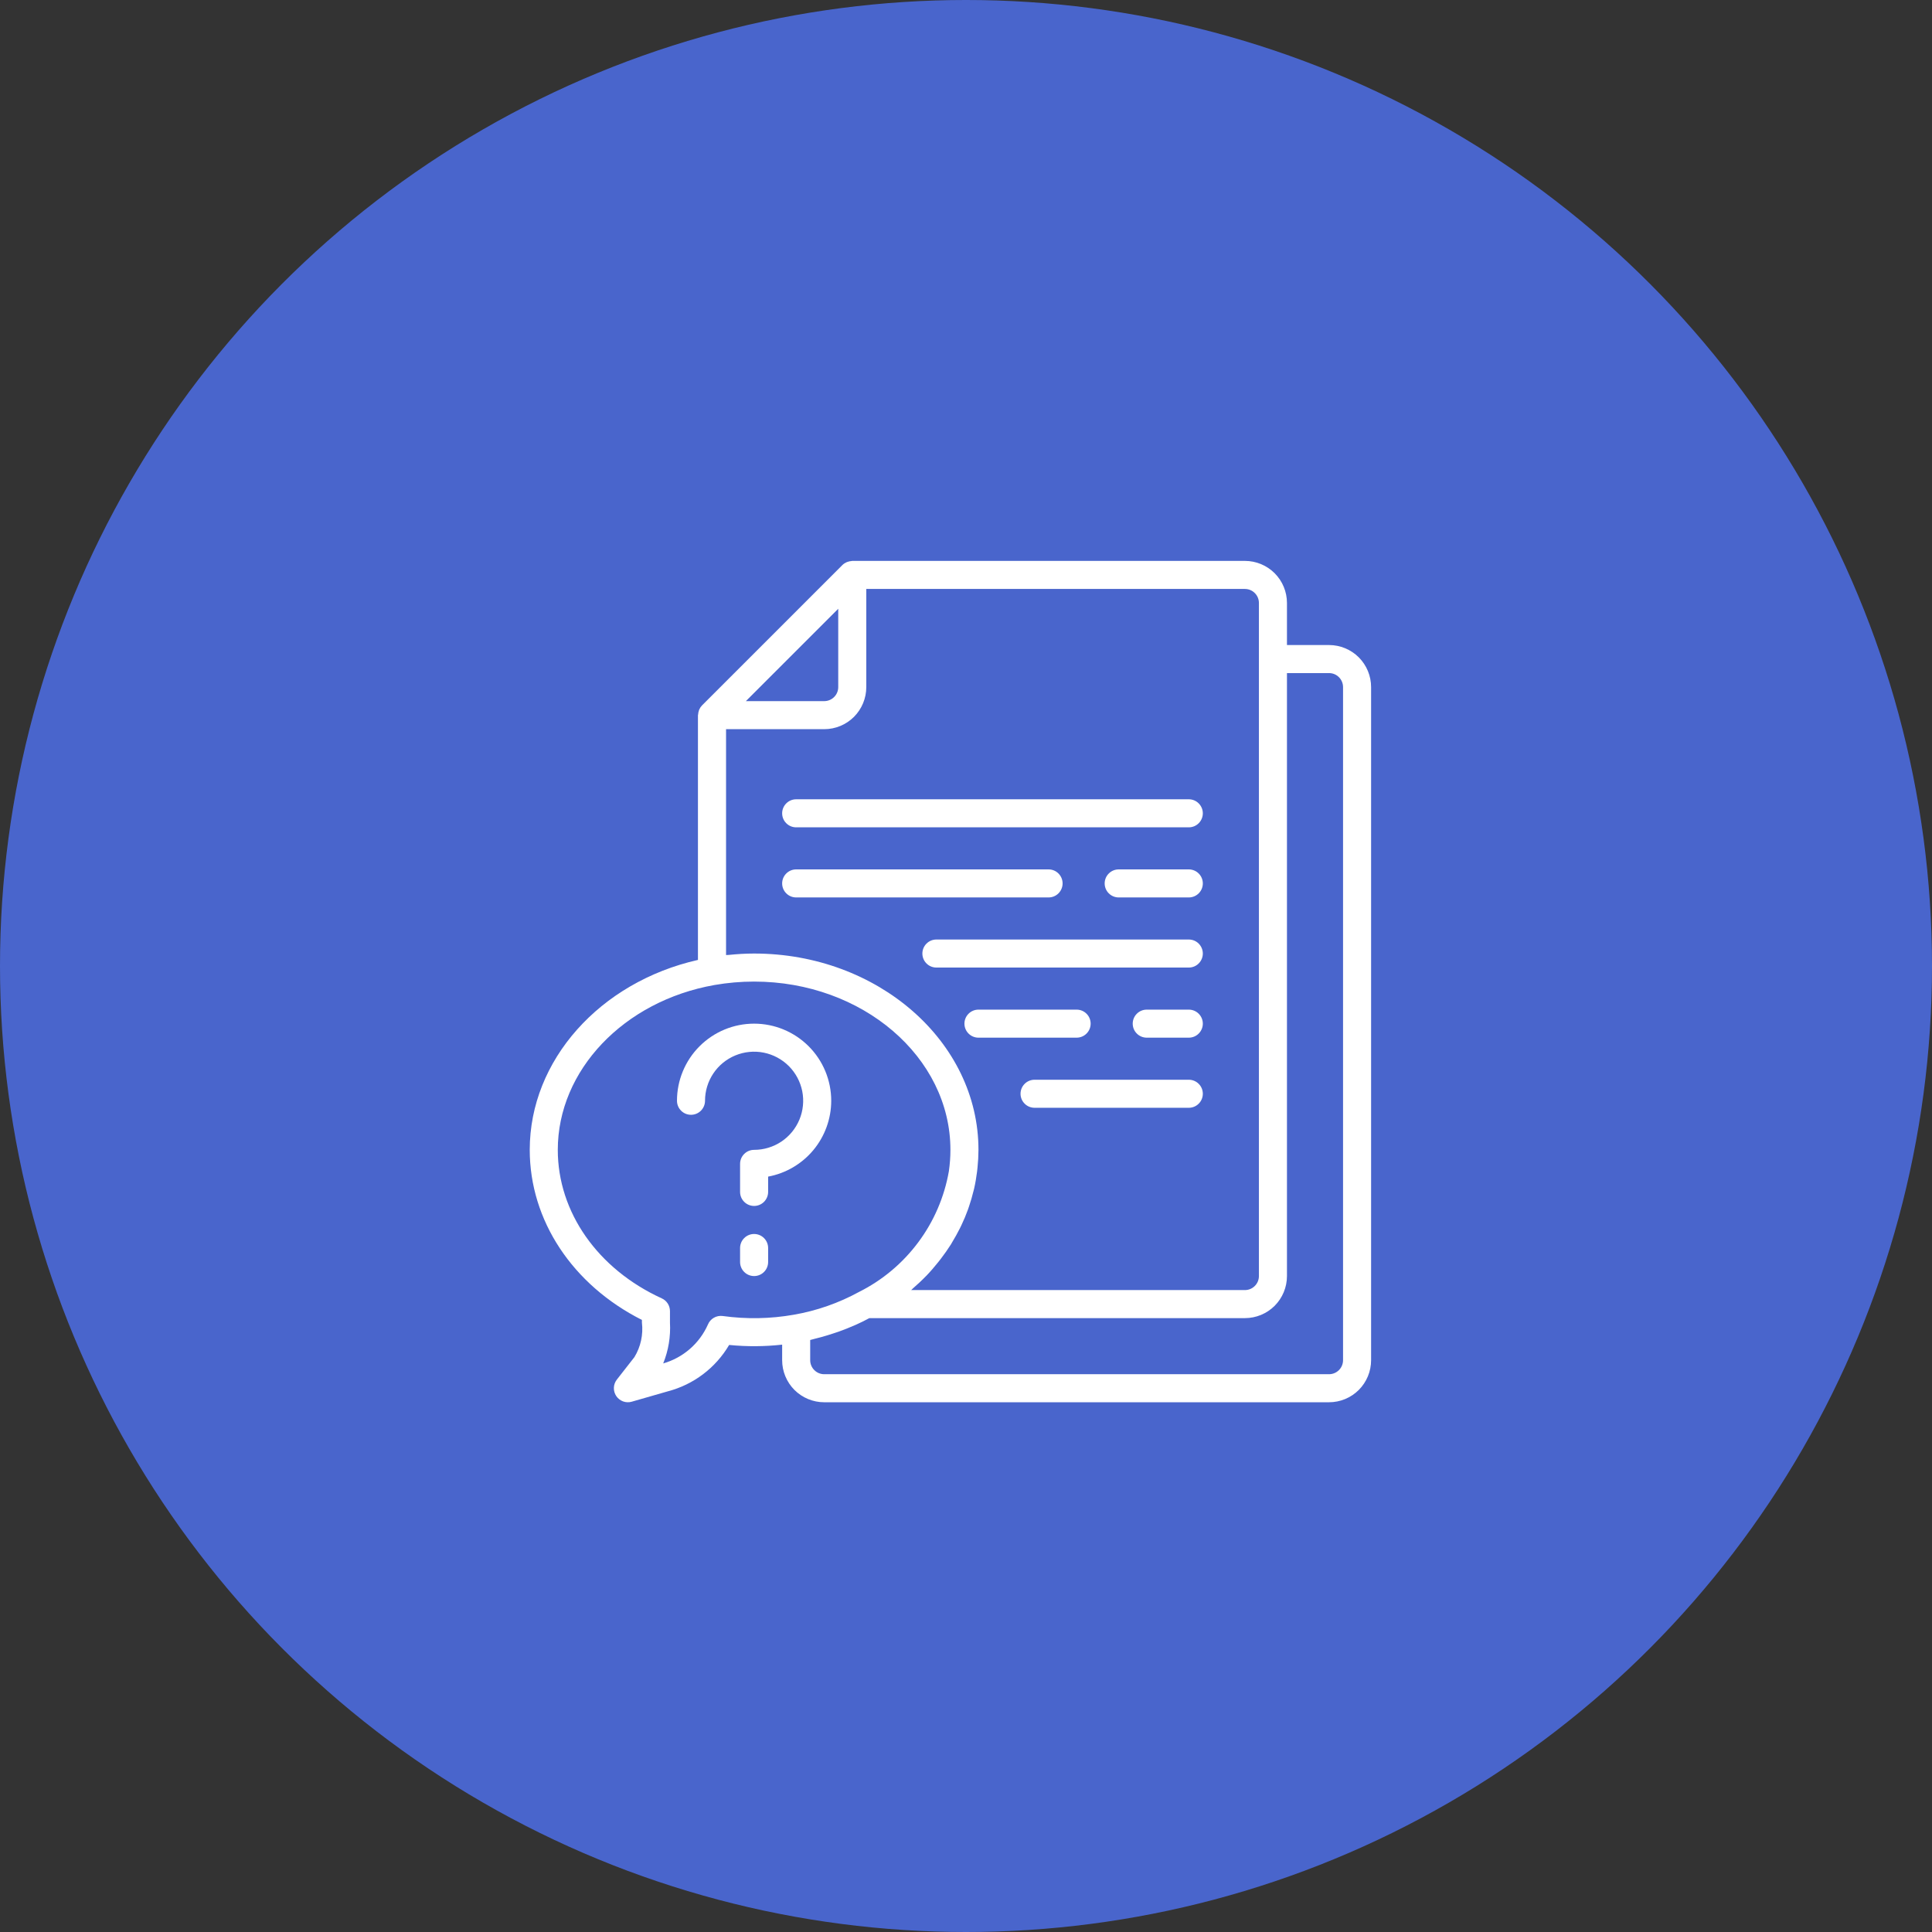 <?xml version="1.0" encoding="UTF-8"?> <svg xmlns="http://www.w3.org/2000/svg" width="62" height="62" viewBox="0 0 62 62" fill="none"><rect x="0" y="0" width="62" height="62" fill="#333333" stroke="none"/> <circle cx="31" cy="31" r="31" fill="#4965CC"></circle> <path d="M42.65 20.7H41.3V19.35C41.3 18.992 41.158 18.649 40.905 18.395C40.651 18.142 40.308 18 39.95 18H27.35C27.34 18 27.332 18.005 27.323 18.005C27.283 18.008 27.243 18.016 27.205 18.029C27.191 18.034 27.177 18.037 27.164 18.044C27.115 18.066 27.07 18.096 27.032 18.134L22.532 22.634C22.494 22.672 22.464 22.716 22.442 22.765C22.436 22.779 22.432 22.793 22.427 22.807C22.414 22.845 22.406 22.884 22.404 22.924C22.404 22.934 22.398 22.942 22.398 22.952V30.805C19.25 31.517 17 34.025 17 36.9C17 39.165 18.372 41.233 20.6 42.358V42.444C20.646 42.83 20.561 43.221 20.358 43.553L19.795 44.273C19.737 44.348 19.703 44.439 19.7 44.534C19.697 44.629 19.724 44.723 19.777 44.802C19.83 44.88 19.907 44.94 19.996 44.973C20.085 45.005 20.183 45.009 20.274 44.982L21.429 44.65C22.257 44.434 22.965 43.898 23.399 43.161C23.965 43.217 24.535 43.214 25.1 43.151V43.65C25.1 44.008 25.242 44.351 25.495 44.605C25.749 44.858 26.092 45 26.45 45H42.65C43.008 45 43.351 44.858 43.605 44.605C43.858 44.351 44 44.008 44 43.65V22.05C44 21.692 43.858 21.349 43.605 21.095C43.351 20.842 43.008 20.7 42.65 20.7ZM40.4 19.35V40.95C40.4 41.069 40.353 41.184 40.268 41.268C40.184 41.353 40.069 41.4 39.95 41.4H29.24C29.259 41.383 29.276 41.365 29.295 41.348C29.442 41.22 29.584 41.089 29.717 40.951L29.73 40.939C29.865 40.798 29.991 40.65 30.112 40.499C30.139 40.465 30.165 40.432 30.191 40.398C30.307 40.247 30.416 40.092 30.517 39.933C30.529 39.913 30.54 39.892 30.552 39.872C30.642 39.725 30.725 39.574 30.802 39.422C30.818 39.389 30.835 39.356 30.851 39.322C30.931 39.155 31.002 38.985 31.064 38.812C31.076 38.777 31.087 38.743 31.099 38.709C31.153 38.549 31.201 38.387 31.24 38.224C31.247 38.198 31.254 38.172 31.26 38.147C31.301 37.967 31.332 37.783 31.355 37.599C31.36 37.557 31.364 37.515 31.369 37.473C31.389 37.283 31.399 37.092 31.4 36.9C31.4 33.426 28.17 30.6 24.2 30.6C23.926 30.6 23.653 30.617 23.381 30.645C23.354 30.648 23.326 30.645 23.3 30.649V23.4H26.45C26.808 23.4 27.151 23.258 27.405 23.005C27.658 22.751 27.8 22.408 27.8 22.05V18.9H39.95C40.069 18.9 40.184 18.947 40.268 19.032C40.353 19.116 40.4 19.231 40.4 19.35ZM26.9 19.536V22.05C26.9 22.169 26.853 22.284 26.768 22.368C26.684 22.453 26.569 22.5 26.45 22.5H23.936L26.9 19.536ZM23.192 42.232C23.093 42.219 22.993 42.239 22.907 42.289C22.821 42.339 22.754 42.416 22.717 42.508C22.583 42.808 22.386 43.075 22.138 43.29C21.89 43.505 21.598 43.664 21.283 43.754C21.451 43.339 21.525 42.891 21.5 42.444V42.075C21.5 41.989 21.475 41.904 21.429 41.832C21.382 41.759 21.316 41.702 21.237 41.666C19.179 40.725 17.9 38.897 17.9 36.9C17.9 34.349 20.015 32.125 22.928 31.61C23.348 31.537 23.774 31.5 24.2 31.5C27.674 31.5 30.5 33.922 30.5 36.9C30.5 37.13 30.483 37.36 30.45 37.588C30.305 38.413 29.97 39.193 29.469 39.865C28.969 40.537 28.319 41.083 27.57 41.458C26.916 41.816 26.208 42.064 25.474 42.191C24.72 42.324 23.95 42.337 23.192 42.232V42.232ZM43.1 43.65C43.1 43.769 43.053 43.884 42.968 43.968C42.884 44.053 42.769 44.1 42.65 44.1H26.45C26.331 44.1 26.216 44.053 26.132 43.968C26.047 43.884 26 43.769 26 43.65V43.002C26.053 42.989 26.105 42.973 26.157 42.96C26.223 42.944 26.287 42.927 26.351 42.91C26.483 42.874 26.613 42.834 26.742 42.791C26.799 42.772 26.857 42.754 26.914 42.734C27.087 42.672 27.257 42.605 27.423 42.531L27.448 42.521C27.602 42.453 27.752 42.379 27.898 42.3H39.95C40.308 42.3 40.651 42.158 40.905 41.905C41.158 41.651 41.3 41.308 41.3 40.95V21.6H42.65C42.769 21.6 42.884 21.647 42.968 21.732C43.053 21.816 43.1 21.931 43.1 22.05V43.65Z" fill="white"></path> <path d="M25.55 25.65C25.43 25.65 25.316 25.697 25.232 25.782C25.147 25.866 25.1 25.981 25.1 26.1C25.1 26.219 25.147 26.334 25.232 26.418C25.316 26.503 25.43 26.55 25.55 26.55H38.15C38.269 26.55 38.384 26.503 38.468 26.418C38.552 26.334 38.6 26.219 38.6 26.1C38.6 25.981 38.552 25.866 38.468 25.782C38.384 25.697 38.269 25.65 38.15 25.65H25.55Z" fill="white"></path> <path d="M38.15 34.65H33.2C33.081 34.65 32.966 34.697 32.882 34.782C32.797 34.866 32.75 34.981 32.75 35.1C32.75 35.219 32.797 35.334 32.882 35.418C32.966 35.503 33.081 35.55 33.2 35.55H38.15C38.269 35.55 38.384 35.503 38.468 35.418C38.553 35.334 38.6 35.219 38.6 35.1C38.6 34.981 38.553 34.866 38.468 34.782C38.384 34.697 38.269 34.65 38.15 34.65Z" fill="white"></path> <path d="M38.15 27.9H35.9C35.781 27.9 35.666 27.947 35.582 28.032C35.497 28.116 35.45 28.231 35.45 28.35C35.45 28.469 35.497 28.584 35.582 28.668C35.666 28.753 35.781 28.8 35.9 28.8H38.15C38.269 28.8 38.384 28.753 38.468 28.668C38.553 28.584 38.6 28.469 38.6 28.35C38.6 28.231 38.553 28.116 38.468 28.032C38.384 27.947 38.269 27.9 38.15 27.9Z" fill="white"></path> <path d="M34.1 28.35C34.1 28.231 34.052 28.116 33.968 28.032C33.884 27.947 33.769 27.9 33.65 27.9H25.55C25.43 27.9 25.316 27.947 25.232 28.032C25.147 28.116 25.1 28.231 25.1 28.35C25.1 28.469 25.147 28.584 25.232 28.668C25.316 28.753 25.43 28.8 25.55 28.8H33.65C33.769 28.8 33.884 28.753 33.968 28.668C34.052 28.584 34.1 28.469 34.1 28.35Z" fill="white"></path> <path d="M38.15 30.15H30.05C29.93 30.15 29.816 30.197 29.732 30.282C29.647 30.366 29.6 30.481 29.6 30.6C29.6 30.719 29.647 30.834 29.732 30.918C29.816 31.003 29.93 31.05 30.05 31.05H38.15C38.269 31.05 38.384 31.003 38.468 30.918C38.552 30.834 38.6 30.719 38.6 30.6C38.6 30.481 38.552 30.366 38.468 30.282C38.384 30.197 38.269 30.15 38.15 30.15Z" fill="white"></path> <path d="M35 32.85C35 32.731 34.953 32.616 34.868 32.532C34.784 32.447 34.669 32.4 34.55 32.4H31.4C31.281 32.4 31.166 32.447 31.082 32.532C30.997 32.616 30.95 32.731 30.95 32.85C30.95 32.969 30.997 33.084 31.082 33.168C31.166 33.253 31.281 33.3 31.4 33.3H34.55C34.669 33.3 34.784 33.253 34.868 33.168C34.953 33.084 35 32.969 35 32.85Z" fill="white"></path> <path d="M38.15 32.4H36.8C36.681 32.4 36.566 32.447 36.482 32.532C36.397 32.616 36.35 32.731 36.35 32.85C36.35 32.969 36.397 33.084 36.482 33.168C36.566 33.253 36.681 33.3 36.8 33.3H38.15C38.269 33.3 38.384 33.253 38.468 33.168C38.552 33.084 38.6 32.969 38.6 32.85C38.6 32.731 38.552 32.616 38.468 32.532C38.384 32.447 38.269 32.4 38.15 32.4V32.4Z" fill="white"></path> <path d="M24.2 39.6C24.081 39.6 23.966 39.647 23.882 39.732C23.797 39.816 23.75 39.931 23.75 40.05V40.5C23.75 40.619 23.797 40.734 23.882 40.818C23.966 40.903 24.081 40.95 24.2 40.95C24.319 40.95 24.434 40.903 24.518 40.818C24.603 40.734 24.65 40.619 24.65 40.5V40.05C24.65 39.931 24.603 39.816 24.518 39.732C24.434 39.647 24.319 39.6 24.2 39.6Z" fill="white"></path> <path d="M26.675 35.325C26.675 34.669 26.414 34.039 25.95 33.575C25.486 33.111 24.856 32.85 24.2 32.85C23.543 32.85 22.914 33.111 22.45 33.575C21.986 34.039 21.725 34.669 21.725 35.325C21.725 35.444 21.772 35.559 21.857 35.643C21.941 35.728 22.055 35.775 22.175 35.775C22.294 35.775 22.409 35.728 22.493 35.643C22.577 35.559 22.625 35.444 22.625 35.325C22.625 35.014 22.717 34.709 22.89 34.45C23.063 34.191 23.309 33.989 23.597 33.87C23.885 33.751 24.202 33.719 24.507 33.78C24.813 33.841 25.093 33.991 25.314 34.211C25.534 34.432 25.684 34.712 25.745 35.018C25.805 35.323 25.774 35.64 25.655 35.928C25.536 36.215 25.334 36.462 25.075 36.635C24.816 36.808 24.511 36.9 24.2 36.9C24.081 36.9 23.966 36.947 23.882 37.032C23.797 37.116 23.75 37.231 23.75 37.35V38.25C23.75 38.369 23.797 38.484 23.882 38.568C23.966 38.653 24.081 38.7 24.2 38.7C24.319 38.7 24.434 38.653 24.518 38.568C24.602 38.484 24.65 38.369 24.65 38.25V37.759C25.218 37.653 25.732 37.352 26.102 36.907C26.471 36.463 26.674 35.903 26.675 35.325Z" fill="white"></path> </svg> 
